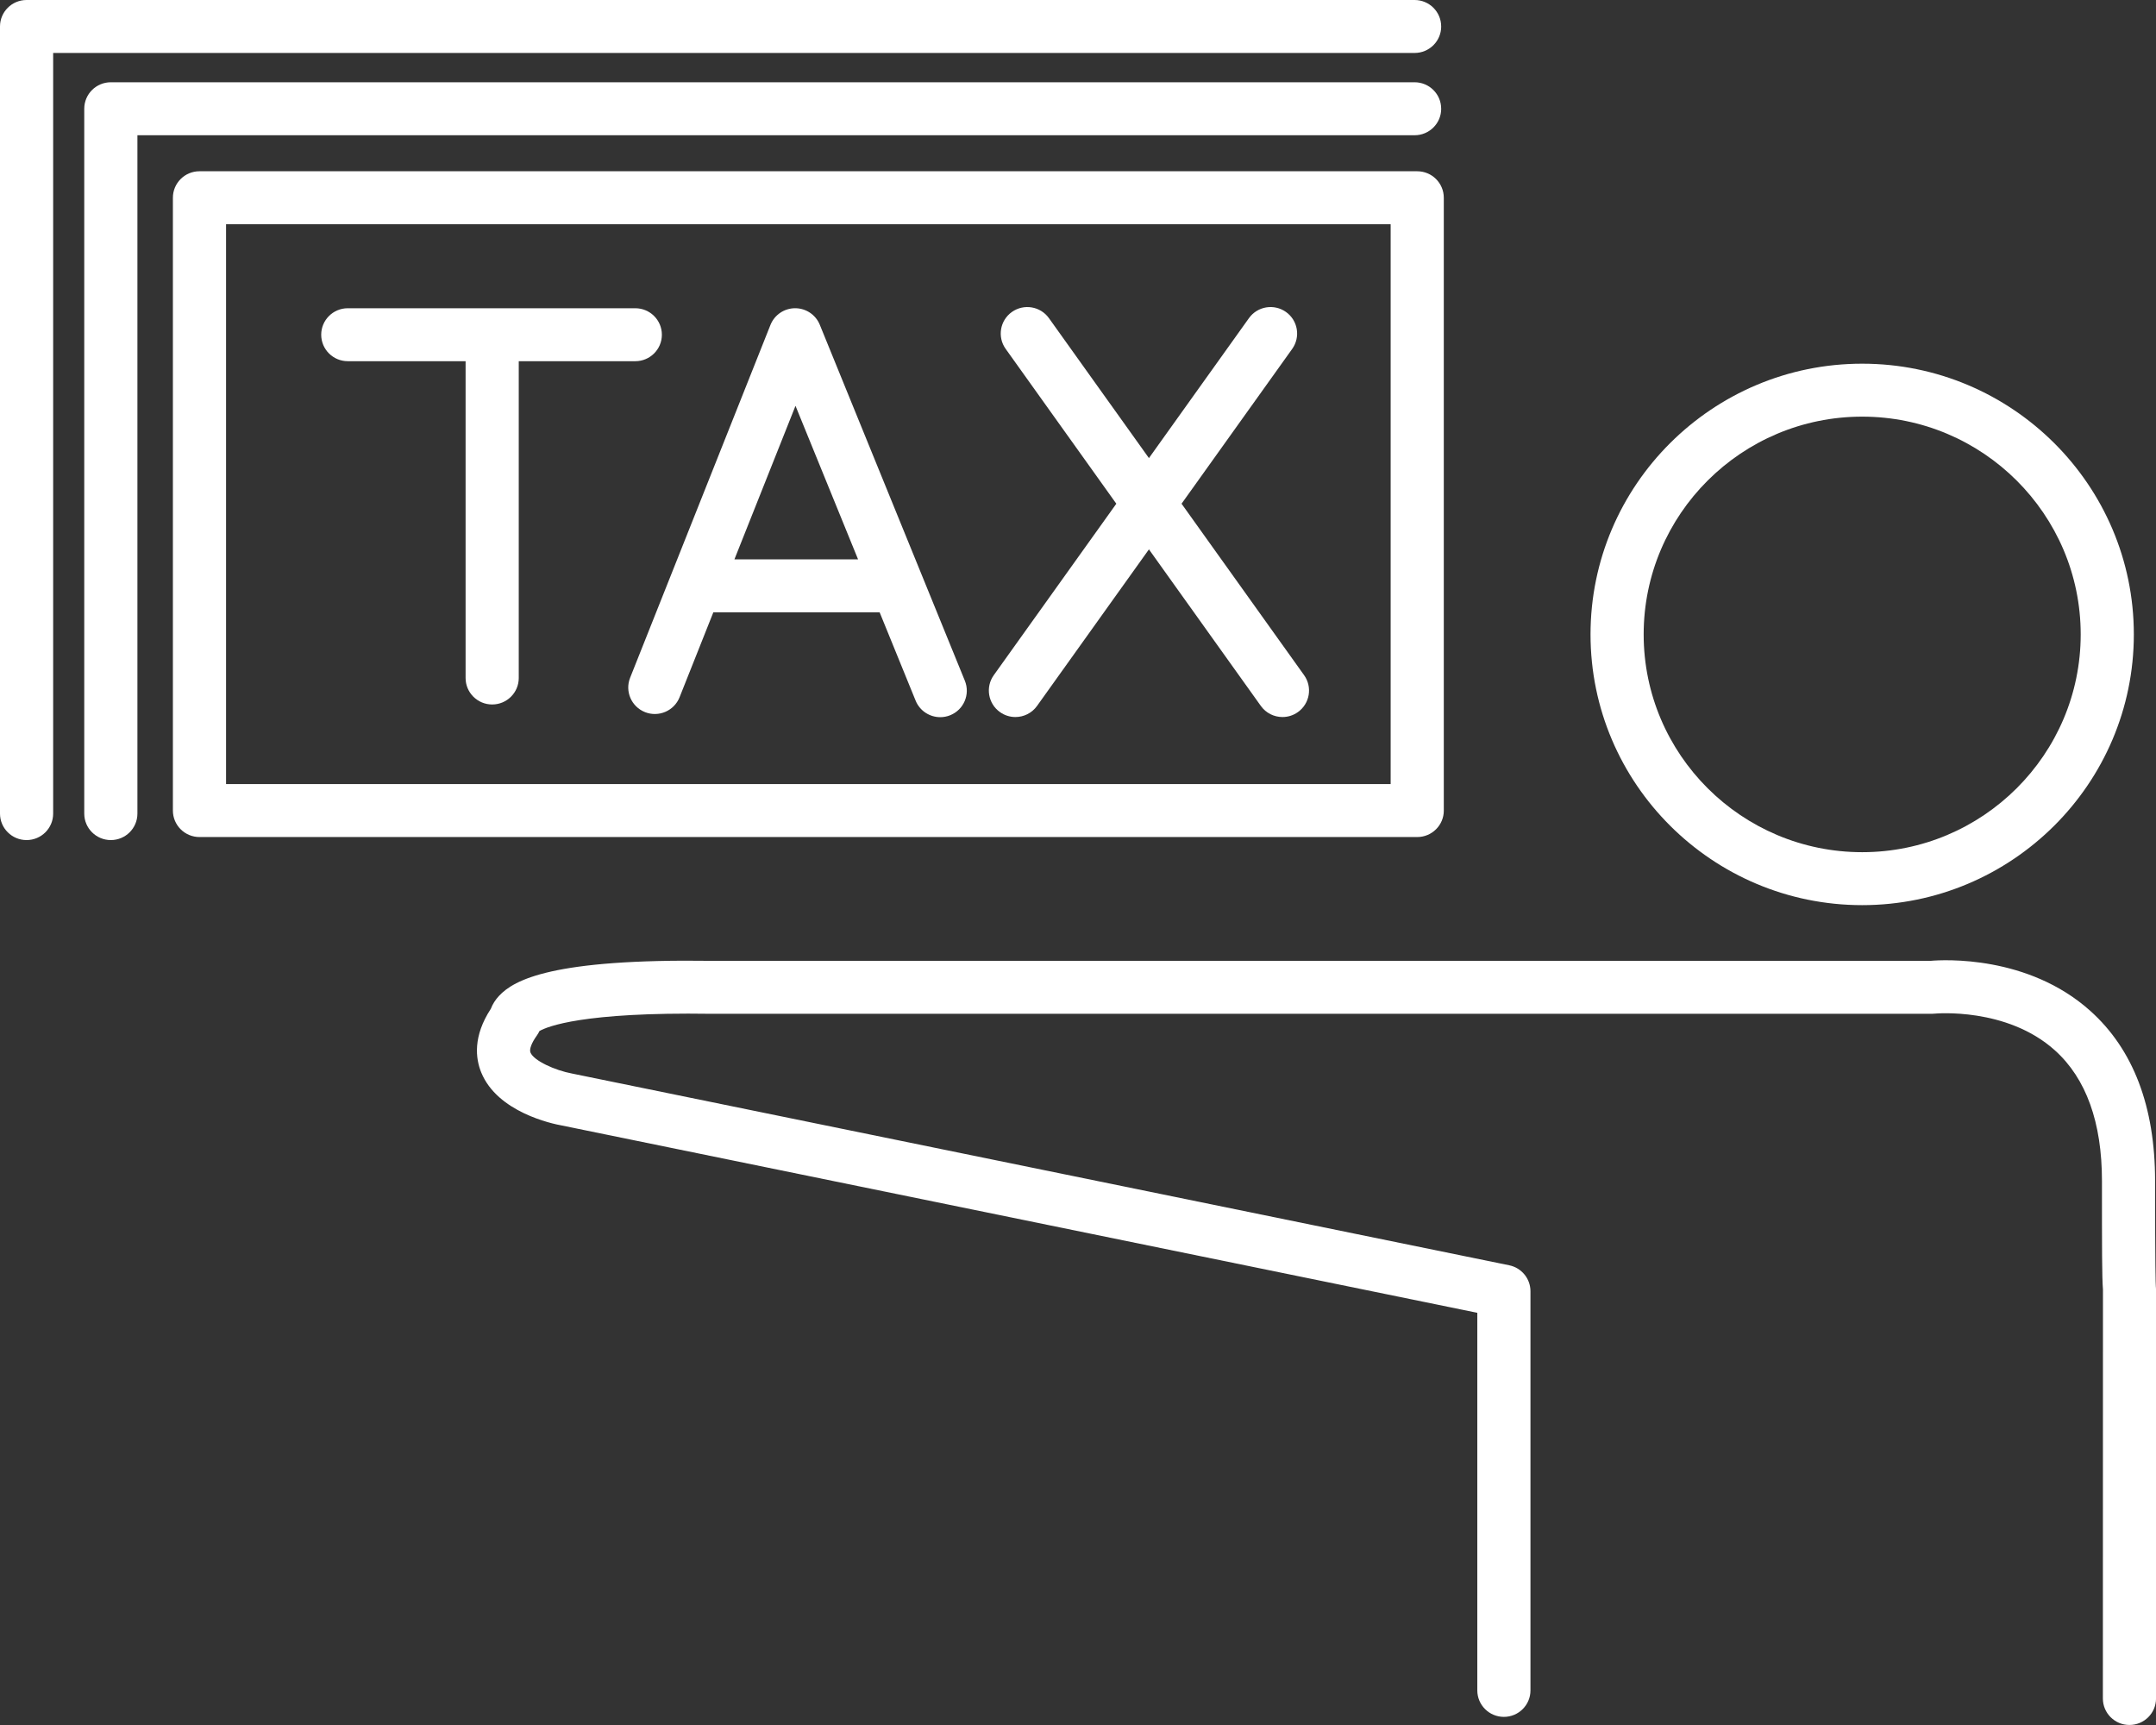 <?xml version="1.0" encoding="UTF-8"?><svg id="_レイヤー_1" xmlns="http://www.w3.org/2000/svg" width="125" height="100" viewBox="0 0 125 100"><rect x="0" y="0" width="125" height="100" fill="#333333" stroke="none"/><defs><style>.cls-1{fill:#fff;}</style></defs><path class="cls-1" d="M124.991,74.591c-.009-.15-.044-1.097-.044-6.132,0-4.312-1.267-7.632-3.767-9.867-3.607-3.225-8.486-2.957-9.252-2.891H41.253c-9.207-.129-11.446,1.095-12.32,2.03-.213,.227-.374,.483-.474,.747-1.047,1.599-.889,2.884-.557,3.695,.939,2.299,4.097,2.971,4.682,3.075l53.067,10.857v21.889c0,.848,.69,1.535,1.541,1.535s1.541-.687,1.541-1.535v-23.14c0-.728-.515-1.357-1.231-1.504l-54.332-11.115c-.98-.181-2.222-.742-2.415-1.22-.076-.187,.064-.558,.374-.99,.058-.081,.107-.166,.147-.255,.449-.258,2.509-1.111,9.955-.999H112c.052,0,.109-.003,.161-.009,.042-.004,4.181-.391,6.981,2.13,1.808,1.628,2.725,4.174,2.725,7.566,0,3.97,0,5.564,.058,6.3l-.005,23.705c0,.848,.69,1.535,1.541,1.535s1.541-.687,1.541-1.535v-23.705c0-.057-.003-.112-.009-.168Z"/><path class="cls-1" d="M107.965,52.472c8.684,0,15.75-7.041,15.75-15.695s-7.066-15.694-15.75-15.694-15.75,7.04-15.75,15.694,7.065,15.695,15.75,15.695Zm0-28.319c6.986,0,12.669,5.663,12.669,12.624s-5.683,12.625-12.669,12.625-12.669-5.663-12.669-12.625,5.683-12.624,12.669-12.624Z"/><path class="cls-1" d="M20.164,20.939h6.83v18.365c0,.848,.69,1.535,1.541,1.535s1.541-.687,1.541-1.535V20.939h6.757c.851,0,1.541-.687,1.541-1.535s-.69-1.535-1.541-1.535H20.164c-.851,0-1.541,.687-1.541,1.535s.689,1.535,1.541,1.535Z"/><path class="cls-1" d="M37.399,41.284c.79,.311,1.686-.074,2-.862l1.959-4.926h9.641l2.087,5.121c.243,.596,.819,.958,1.428,.958,.193,0,.389-.036,.579-.113,.788-.319,1.168-1.214,.847-2l-8.411-20.637c-.236-.579-.8-.957-1.427-.957h-.007c-.629,.003-1.193,.386-1.426,.969l-8.136,20.453c-.313,.788,.074,1.681,.865,1.993Zm8.722-17.758l3.628,8.901h-7.169l3.541-8.901Z"/><path class="cls-1" d="M57.978,41.282c.271,.192,.583,.285,.892,.285,.481,0,.956-.224,1.256-.645l6.487-9.075,6.487,9.075c.3,.421,.775,.645,1.256,.645,.309,0,.621-.092,.892-.285,.693-.492,.855-1.45,.361-2.141l-7.105-9.94,6.415-8.975c.493-.691,.332-1.649-.361-2.141-.693-.492-1.655-.331-2.148,.36l-5.797,8.111-5.797-8.111c-.493-.691-1.456-.851-2.148-.36-.693,.492-.855,1.45-.361,2.141l6.415,8.975-7.105,9.94c-.493,.691-.332,1.649,.361,2.141Z"/><path class="cls-1" d="M83.708,46.989V11.463c0-.848-.69-1.535-1.541-1.535H11.565c-.851,0-1.541,.687-1.541,1.535V46.989c0,.848,.69,1.535,1.541,1.535H82.168c.851,0,1.541-.687,1.541-1.535Zm-3.081-1.535H13.106V12.998H80.627V45.453Z"/><path class="cls-1" d="M83.556,6.304c0-.848-.69-1.535-1.541-1.535H6.426c-.851,0-1.541,.687-1.541,1.535V47.165c0,.848,.69,1.535,1.541,1.535s1.541-.687,1.541-1.535V7.84H82.016c.851,0,1.541-.687,1.541-1.535Z"/><path class="cls-1" d="M83.556,1.535c0-.848-.69-1.535-1.541-1.535H1.541C.69,0,0,.687,0,1.535V47.165c0,.848,.69,1.535,1.541,1.535s1.541-.687,1.541-1.535V3.07H82.016c.851,0,1.541-.687,1.541-1.535Z"/></svg>